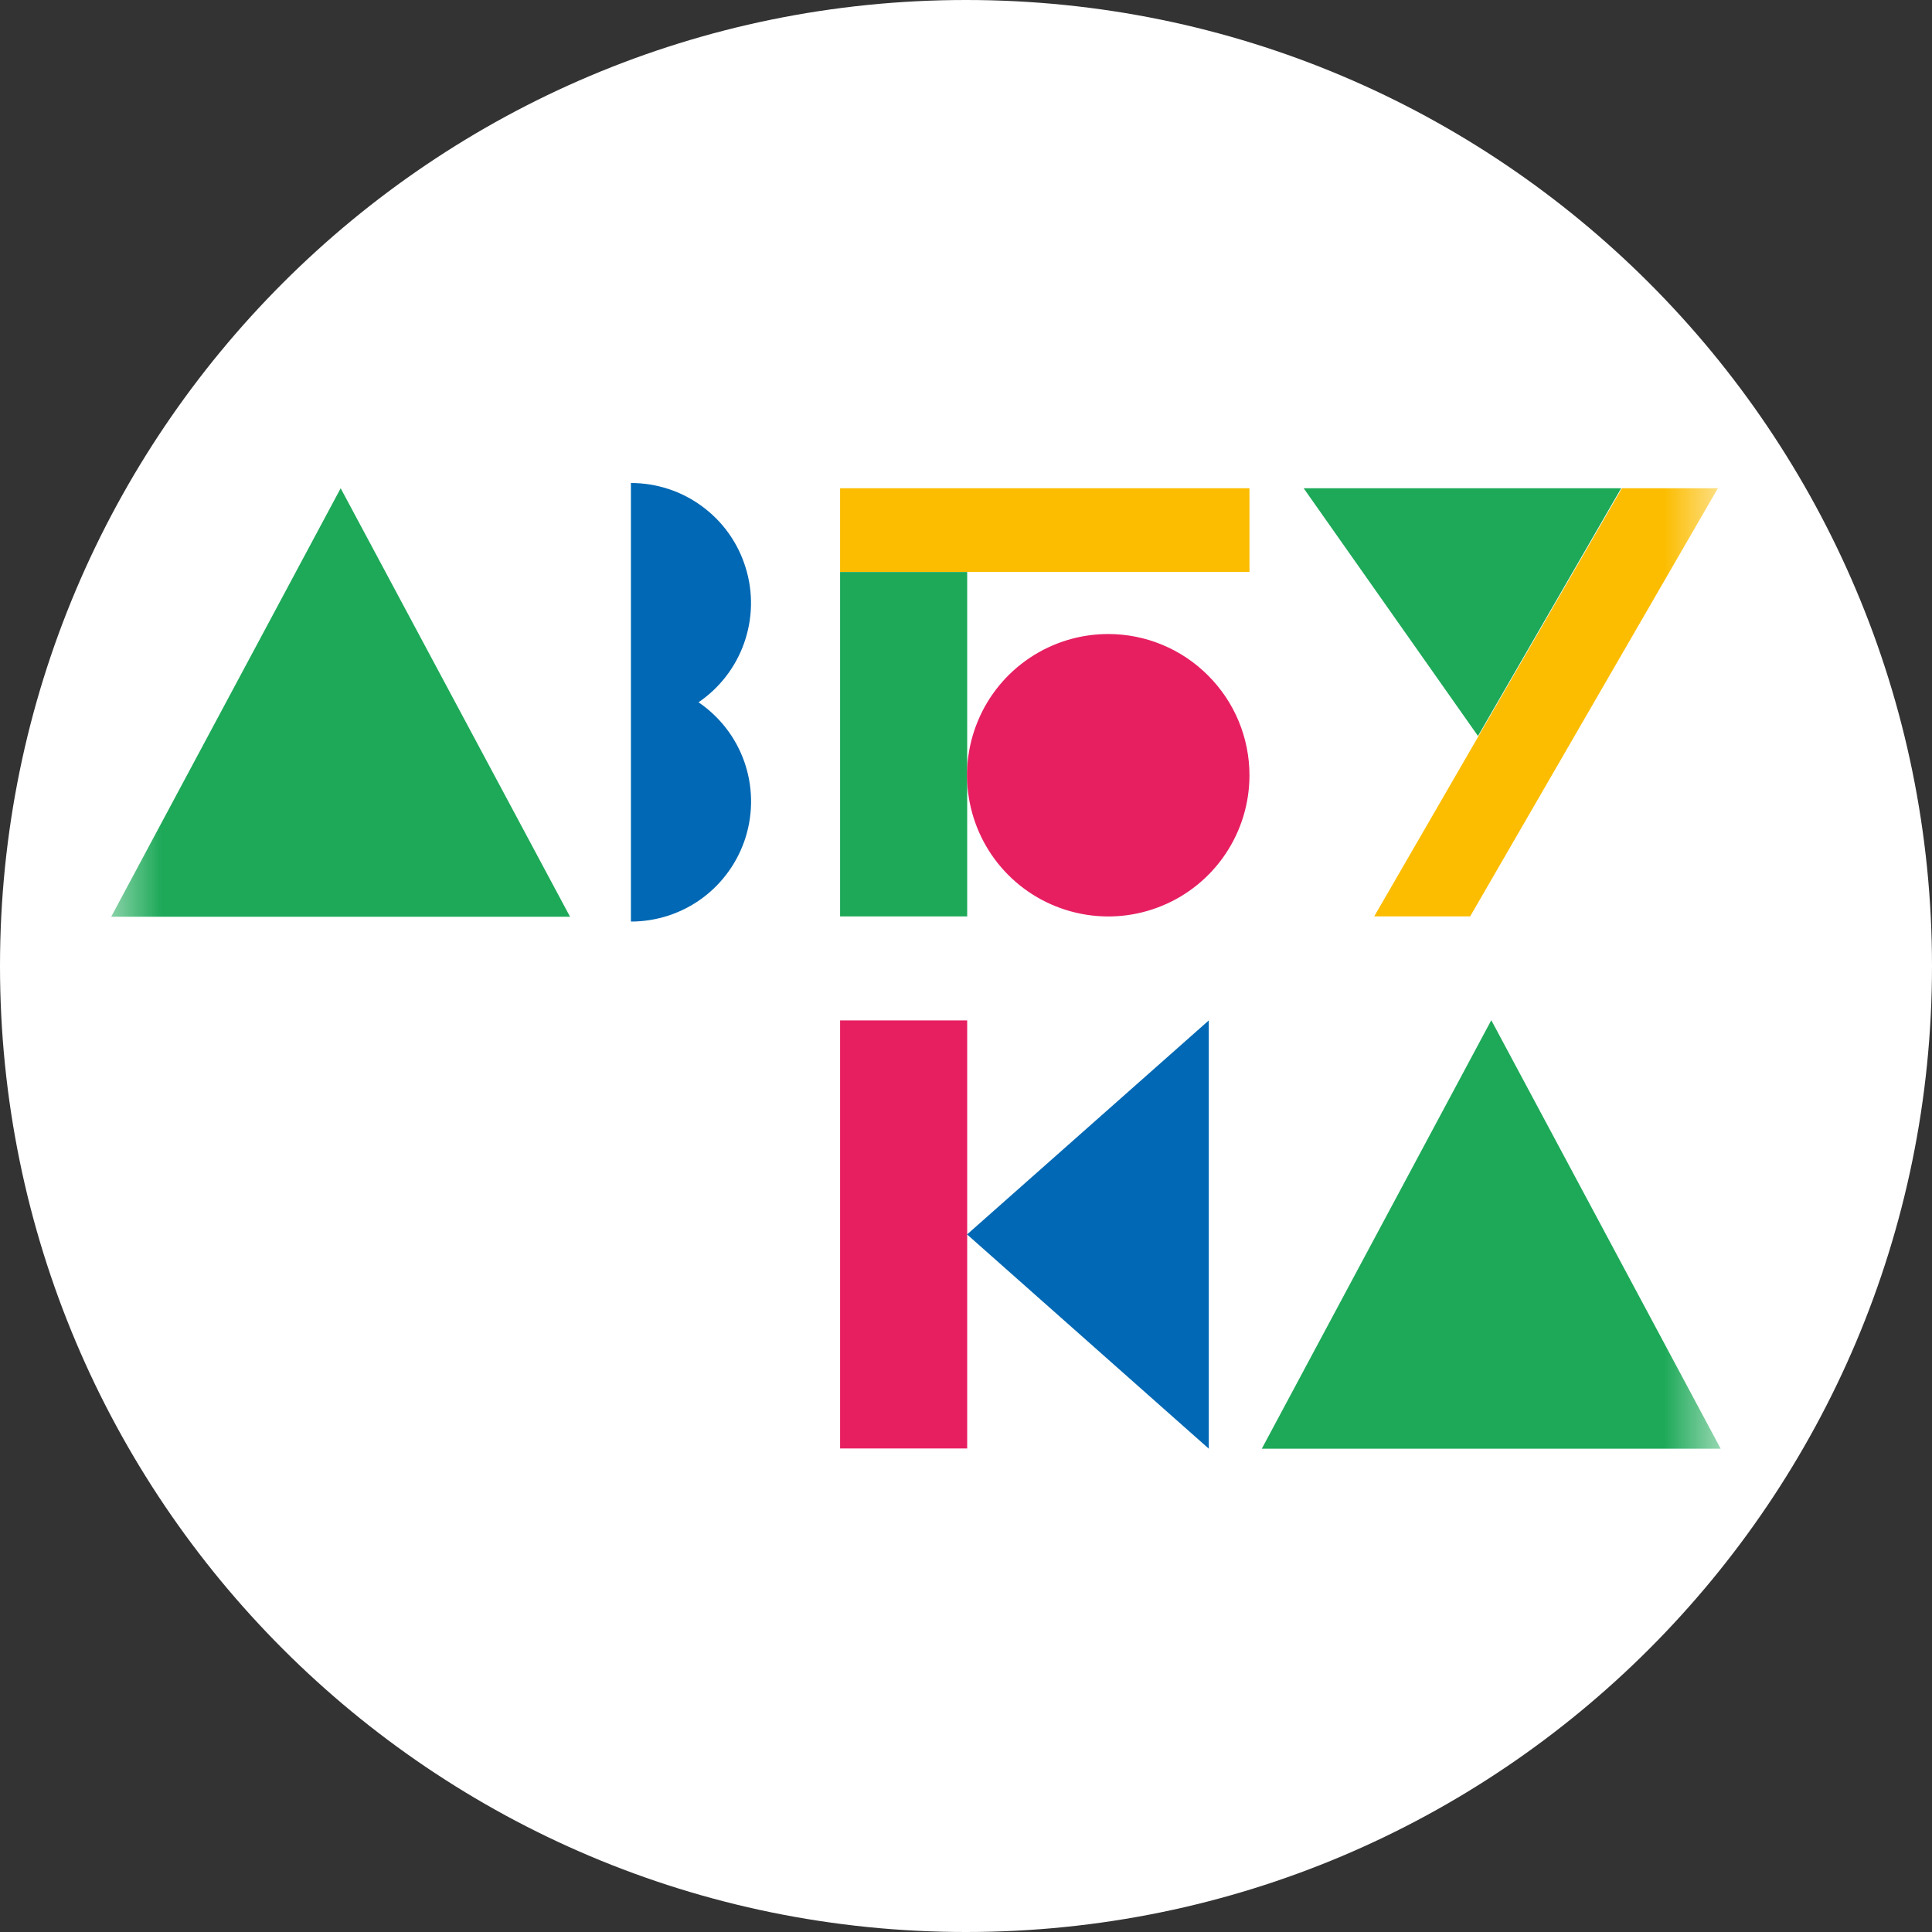 <svg width="18" height="18" viewBox="0 0 18 18" fill="none" xmlns="http://www.w3.org/2000/svg">
<rect x="0" y="0" width="18" height="18" fill="#333333" stroke="none"/>
<g clip-path="url(#clip0_1165_149)">
<path d="M9 18C13.971 18 18 13.971 18 9C18 4.029 13.971 0 9 0C4.029 0 0 4.029 0 9C0 13.971 4.029 18 9 18Z" fill="white"/>
<mask id="mask0_1165_149" style="mask-type:luminance" maskUnits="userSpaceOnUse" x="1" y="4" width="15" height="10">
<path d="M16 4H1V14H16V4Z" fill="white"/>
</mask>
<g mask="url(#mask0_1165_149)">
<path d="M9.011 5.329H7.827V8.538H9.011V5.329Z" fill="#1DA958"/>
<path d="M9.011 9.507H7.827V13.495H9.011V9.507Z" fill="#E71F61"/>
<path d="M11.641 4.549H7.827V5.328H11.641V4.549Z" fill="#FCBD00"/>
<path d="M10.325 5.907C10.065 5.907 9.811 5.984 9.594 6.129C9.378 6.273 9.209 6.479 9.11 6.719C9.01 6.96 8.984 7.224 9.035 7.479C9.086 7.735 9.211 7.969 9.395 8.153C9.579 8.337 9.813 8.462 10.069 8.513C10.324 8.564 10.588 8.538 10.829 8.438C11.069 8.339 11.275 8.17 11.419 7.954C11.564 7.737 11.641 7.483 11.641 7.223C11.641 6.874 11.502 6.539 11.255 6.293C11.009 6.046 10.674 5.907 10.325 5.907Z" fill="#E71F61"/>
<path d="M16.005 4.549H15.111L12.803 8.538H13.697L16.005 4.549Z" fill="#FCBD00"/>
<path d="M6.508 6.543C6.706 6.408 6.855 6.214 6.934 5.988C7.013 5.762 7.018 5.517 6.947 5.289C6.877 5.06 6.735 4.86 6.542 4.718C6.35 4.576 6.117 4.5 5.878 4.5V8.586C6.117 8.586 6.35 8.51 6.543 8.368C6.735 8.226 6.877 8.026 6.948 7.797C7.018 7.569 7.014 7.324 6.935 7.098C6.856 6.872 6.706 6.678 6.508 6.543Z" fill="#0068B4"/>
<path d="M3.174 4.549L5.311 8.541H1.036L3.174 4.549Z" fill="#1DA958"/>
<path d="M9.01 11.501L11.262 9.507V13.497L9.01 11.501Z" fill="#0068B4"/>
<path d="M12.146 4.549L13.77 6.857L15.104 4.549H12.146Z" fill="#1DA958"/>
<path d="M13.894 9.505L16.031 13.497H11.756L13.894 9.505Z" fill="#1DA958"/>
</g>
</g>
<defs>
<clipPath id="clip0_1165_149">
<rect width="18" height="18" fill="white"/>
</clipPath>
</defs>
</svg>
